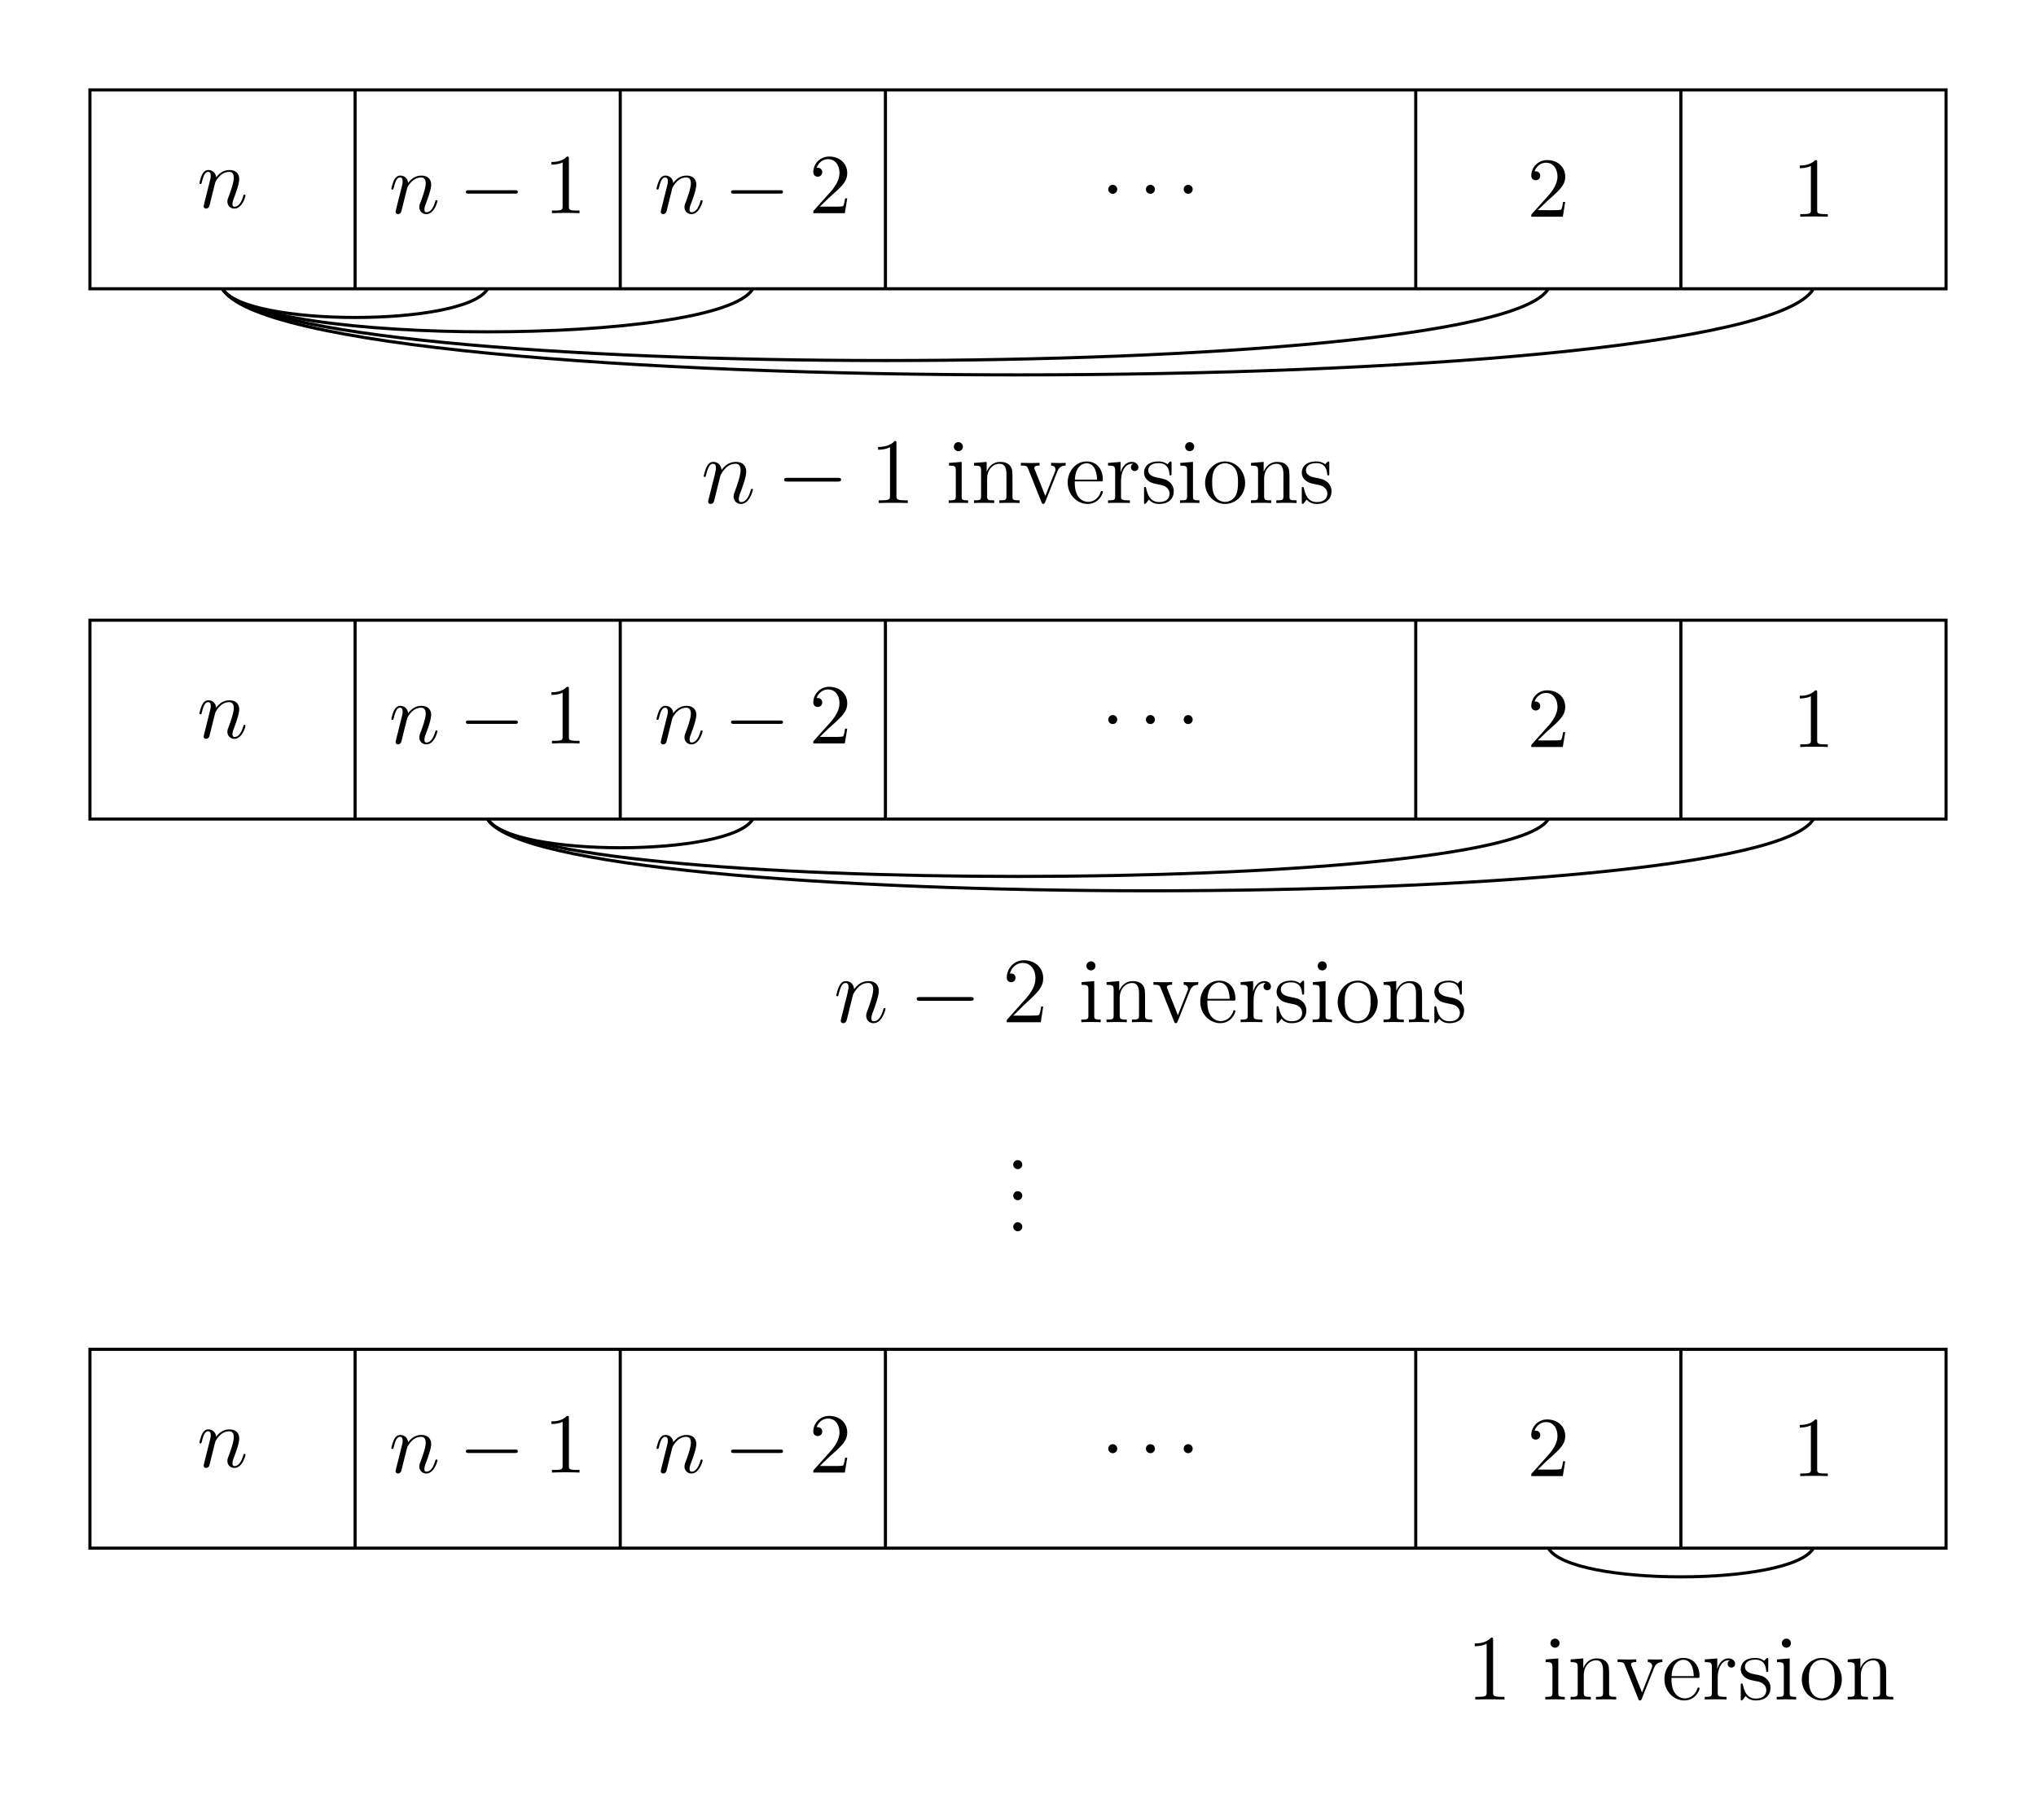 <svg xmlns="http://www.w3.org/2000/svg" xmlns:xlink="http://www.w3.org/1999/xlink" width="261.19pt" height="233.5pt" viewBox="0 0 261.19 233.5"><defs><path id="l" d="M4.868-1.423c0-.072-.06-.12-.132-.12-.096 0-.12.06-.143.12C4.282-.42 3.48-.143 2.978-.143s-1.71-.335-1.71-2.404v-.228H4.58c.263 0 .287 0 .287-.227 0-1.208-.646-2.332-2.093-2.332C1.41-5.334.359-4.102.359-2.62.359-1.041 1.579.12 2.906.12c1.424 0 1.962-1.292 1.962-1.543m-.742-1.579H1.28c.095-1.878 1.148-2.093 1.483-2.093 1.28 0 1.351 1.686 1.363 2.093"/><path id="i" d="M2.882 0v-.347c-.777 0-.825-.06-.825-.526v-4.401l-1.626.131v.347c.765 0 .873.072.873.658v3.253c0 .538-.132.538-.91.538V0c.336-.024.91-.024 1.256-.024.132 0 .826 0 1.232.024m-.67-7.224a.58.58 0 1 0-.586.574.576.576 0 0 0 .587-.574"/><path id="j" d="M6.231 0v-.347c-.598 0-.897 0-.909-.359v-2.2c0-1.113 0-1.447-.275-1.83-.347-.467-.909-.538-1.315-.538-1.16 0-1.615.992-1.71 1.232h-.013v-1.232l-1.626.131v.347c.813 0 .909.084.909.67v3.241c0 .538-.132.538-.91.538V0c.312-.024.958-.024 1.292-.024.347 0 .993 0 1.304.024v-.347c-.765 0-.909 0-.909-.538V-3.11c0-1.255.825-1.925 1.567-1.925s.909.61.909 1.34v2.81c0 .538-.132.538-.91.538V0c.312-.024.958-.024 1.293-.024.346 0 .992 0 1.303.024"/><path id="o" d="M5.49-2.56c0-1.542-1.172-2.774-2.56-2.774C1.495-5.334.36-4.066.36-2.56.359-1.03 1.555.12 2.919.12c1.41 0 2.57-1.172 2.57-2.68m-.91-.107c0 .419 0 1.16-.31 1.722a1.56 1.56 0 0 1-1.34.801c-.442 0-.98-.19-1.327-.777-.323-.538-.335-1.244-.335-1.746 0-.455 0-1.184.37-1.722a1.53 1.53 0 0 1 1.28-.706c.467 0 .969.215 1.292.682.37.55.37 1.303.37 1.746"/><path id="q" d="M2.2-.586a.58.58 0 0 0-.573-.574.577.577 0 0 0-.586.574.58.58 0 1 0 1.16 0"/><path id="m" d="M4.222-4.58c0-.36-.323-.694-.837-.694-1.017 0-1.364 1.1-1.436 1.327h-.011v-1.327l-1.603.131v.347c.813 0 .909.084.909.67v3.241c0 .538-.132.538-.91.538V0c.336-.024.994-.024 1.352-.024.323 0 1.172 0 1.448.024v-.347h-.24c-.873 0-.897-.131-.897-.562v-1.878c0-1.16.479-2.248 1.4-2.248.095 0 .12 0 .167.012-.096.048-.287.12-.287.442a.46.46 0 0 0 .466.479c.24 0 .479-.156.479-.479"/><path id="n" d="M4.21-1.519c0-.646-.395-1.028-.502-1.136-.431-.37-.754-.443-1.543-.586-.359-.072-1.232-.24-1.232-.957 0-.37.251-.92 1.327-.92 1.304 0 1.376 1.111 1.4 1.482.012.096.095.096.131.096.132 0 .132-.06.132-.275V-5.06c0-.215 0-.275-.12-.275-.095 0-.323.263-.406.37-.371-.298-.742-.37-1.125-.37-1.447 0-1.877.79-1.877 1.447 0 .132 0 .55.454.969.383.335.79.418 1.34.526.657.132.813.167 1.112.407.215.179.37.442.37.777 0 .514-.298 1.088-1.35 1.088C1.53-.12.956-.574.693-1.77c-.048-.215-.06-.24-.06-.24-.024-.047-.072-.047-.108-.047-.131 0-.131.06-.131.275v1.627c0 .215 0 .275.12.275.06 0 .071-.012.274-.264.06-.083.06-.107.24-.299.454.563 1.1.563 1.303.563C3.588.12 4.21-.574 4.21-1.52"/><path id="k" d="M5.956-4.808v-.347c-.347.024-.514.024-.885.024l-.98-.024v.347c.502.024.561.383.561.514 0 .108-.023.168-.083.311L3.349-.897 2.009-4.27c-.06-.167-.071-.167-.071-.227 0-.31.454-.31.67-.31v-.348c-.3.024-.922.024-1.245.024L.215-5.155v.347c.67 0 .79.048.933.419l1.71 4.281c.06.168.084.228.228.228.083 0 .155-.024.239-.228l1.555-3.91c.107-.264.31-.778 1.076-.79"/><path id="h" d="M3.444-7.666c0-.275 0-.287-.239-.287-.287.323-.885.765-2.117.765v.347c.275 0 .873 0 1.531-.311v6.231c0 .43-.036.574-1.088.574h-.37V0c.322-.024 1.482-.024 1.877-.024s1.543 0 1.866.024v-.347h-.371C3.48-.347 3.444-.49 3.444-.92z"/><path id="p" d="M5.262-2.01H5c-.036.204-.131.862-.25 1.053-.085.108-.766.108-1.125.108H1.41c.323-.275 1.053-1.04 1.364-1.328 1.818-1.674 2.487-2.296 2.487-3.48 0-1.375-1.088-2.296-2.475-2.296S.586-6.77.586-5.741c0 .61.526.61.562.61.251 0 .562-.18.562-.562 0-.335-.227-.562-.562-.562-.107 0-.131 0-.167.012.227-.813.873-1.364 1.65-1.364 1.017 0 1.639.85 1.639 1.95 0 1.017-.586 1.902-1.268 2.667L.586-.287V0h4.365z"/><path id="f" d="M2.464-3.504c.024-.072.323-.67.765-1.053a1.74 1.74 0 0 1 1.184-.478c.479 0 .646.359.646.837 0 .682-.49 2.045-.73 2.691-.107.287-.167.443-.167.658 0 .538.37.969.945.969 1.112 0 1.53-1.759 1.53-1.83 0-.06-.047-.108-.119-.108-.107 0-.12.036-.18.24C6.065-.599 5.61-.12 5.144-.12c-.12 0-.311-.012-.311-.394 0-.3.131-.658.203-.826.24-.657.742-1.997.742-2.679 0-.717-.419-1.255-1.328-1.255-1.064 0-1.626.753-1.842 1.052-.036-.682-.526-1.052-1.052-1.052-.383 0-.646.227-.85.634C.49-4.21.324-3.492.324-3.444s.048.107.131.107c.096 0 .108-.012.18-.287.191-.73.407-1.411.885-1.411.275 0 .37.191.37.55 0 .263-.119.73-.203 1.1l-.335 1.292c-.047.227-.179.765-.239.98C1.03-.8.897-.238.897-.178c0 .167.132.299.311.299a.46.46 0 0 0 .407-.252c.024-.06.131-.478.191-.717l.263-1.077z"/><path id="c" d="M3.208-6.982c0-.262 0-.284-.251-.284-.677.698-1.637.698-1.986.698v.338c.218 0 .862 0 1.43-.283v5.651c0 .393-.034.524-1.015.524h-.35V0c.382-.033 1.331-.033 1.768-.033s1.385 0 1.767.033v-.338h-.349c-.982 0-1.014-.12-1.014-.524z"/><path id="d" d="m1.386-.84 1.156-1.124C4.244-3.469 4.899-4.059 4.899-5.15c0-1.243-.982-2.116-2.313-2.116a2.016 2.016 0 0 0-2.04 1.975c0 .61.545.61.578.61.185 0 .567-.13.567-.578a.55.55 0 0 0-.578-.567c-.087 0-.11 0-.142.011.25-.71.84-1.113 1.473-1.113.993 0 1.462.884 1.462 1.778 0 .873-.546 1.735-1.146 2.412L.666-.404c-.12.12-.12.142-.12.404h4.047L4.9-1.898h-.273c-.055.327-.131.807-.24.97-.077.088-.797.088-1.037.088z"/><path id="a" d="M7.19-2.51c.185 0 .382 0 .382-.218s-.197-.218-.382-.218H1.287c-.185 0-.381 0-.381.219s.196.218.381.218z"/><path id="e" d="M2.095-.578c0-.317-.262-.578-.579-.578s-.578.261-.578.578S1.2 0 1.516 0s.579-.262.579-.578"/><path id="b" d="M.96-.644c-.033.164-.098.415-.098.47 0 .196.153.294.316.294.131 0 .328-.087.404-.305.01-.022.142-.535.207-.808l.24-.982c.066-.24.131-.48.186-.73.043-.186.13-.503.142-.546.163-.338.741-1.331 1.778-1.331.49 0 .589.403.589.764 0 .676-.535 2.072-.71 2.542-.097.25-.108.381-.108.501 0 .513.382.895.894.895 1.026 0 1.43-1.593 1.43-1.68 0-.11-.099-.11-.131-.11-.11 0-.11.033-.164.197C5.717-.73 5.357-.12 4.822-.12c-.185 0-.262-.11-.262-.36 0-.273.099-.535.197-.775.207-.578.665-1.778.665-2.4 0-.73-.469-1.167-1.254-1.167-.982 0-1.517.698-1.702.949-.055-.611-.502-.95-1.004-.95s-.71.426-.818.623a5.5 5.5 0 0 0-.328 1.058c0 .109.11.109.131.109.11 0 .12-.01.186-.25.185-.776.403-1.3.796-1.3.218 0 .338.143.338.503 0 .229-.032.349-.174.916z"/><use xlink:href="#a" id="g" transform="scale(1.096)"/></defs><g fill="none" stroke="#000" stroke-miterlimit="10" stroke-width=".399"><path d="M11.538 37.049h238.113V11.537H11.538ZM45.554 37.049V11.537M79.57 37.049V11.537M113.587 37.049V11.537M181.619 37.049V11.537M215.635 37.049V11.537"/></g><use xlink:href="#b" x="-60.467" y="-34.953" transform="translate(85.734 61.591)scale(1)"/><g transform="translate(110.356 62.304)scale(1)"><use xlink:href="#b" x="-60.467" y="-34.953"/><use xlink:href="#a" x="-51.494" y="-34.953"/><use xlink:href="#c" x="-40.584" y="-34.953"/></g><g transform="translate(144.372 62.304)scale(1)"><use xlink:href="#b" x="-60.467" y="-34.953"/><use xlink:href="#a" x="-51.494" y="-34.953"/><use xlink:href="#d" x="-40.584" y="-34.953"/></g><g transform="translate(201.701 59.819)scale(1)"><use xlink:href="#e" x="-60.467" y="-34.953"/><use xlink:href="#e" x="-55.634" y="-34.953"/><use xlink:href="#e" x="-50.79" y="-34.953"/></g><use xlink:href="#d" x="-60.467" y="-34.953" transform="translate(256.362 62.758)scale(1)"/><use xlink:href="#c" x="-60.467" y="-34.953" transform="translate(290.378 62.758)scale(1)"/><g fill="none" stroke="#000" stroke-miterlimit="10" stroke-width=".399"><path d="M28.546 37.049c2.835 4.91 31.182 4.91 34.016 0"/><path d="M28.546 37.049c4.252 7.365 63.78 7.365 68.032 0"/><path d="M28.546 37.049c7.087 12.275 162.994 12.275 170.08 0"/><path d="M28.546 37.049c8.504 14.73 195.593 14.73 204.097 0"/></g><g transform="translate(150.437 99.499)scale(1)"><use xlink:href="#f" x="-60.486" y="-34.964"/><use xlink:href="#g" x="-50.838" y="-34.964"/><use xlink:href="#h" x="-38.879" y="-34.964"/><use xlink:href="#i" x="-29.124" y="-34.964"/><use xlink:href="#j" x="-25.871" y="-34.964"/><use xlink:href="#k" x="-19.687" y="-34.964"/><use xlink:href="#l" x="-13.827" y="-34.964"/><use xlink:href="#m" x="-8.624" y="-34.964"/><use xlink:href="#n" x="-4.067" y="-34.964"/><use xlink:href="#i" x=".549" y="-34.964"/><use xlink:href="#o" x="3.802" y="-34.964"/><use xlink:href="#j" x="9.663" y="-34.964"/><use xlink:href="#n" x="16.169" y="-34.964"/></g><g fill="none" stroke="#000" stroke-miterlimit="10" stroke-width=".399"><path d="M11.538 105.081h238.113V79.57H11.538ZM45.554 105.081V79.57M79.57 105.081V79.57M113.587 105.081V79.57M181.619 105.081V79.57M215.635 105.081V79.57"/></g><use xlink:href="#b" x="-60.467" y="-34.953" transform="translate(85.734 129.624)scale(1)"/><g transform="translate(110.356 130.336)scale(1)"><use xlink:href="#b" x="-60.467" y="-34.953"/><use xlink:href="#a" x="-51.494" y="-34.953"/><use xlink:href="#c" x="-40.584" y="-34.953"/></g><g transform="translate(144.372 130.336)scale(1)"><use xlink:href="#b" x="-60.467" y="-34.953"/><use xlink:href="#a" x="-51.494" y="-34.953"/><use xlink:href="#d" x="-40.584" y="-34.953"/></g><g transform="translate(201.701 127.851)scale(1)"><use xlink:href="#e" x="-60.467" y="-34.953"/><use xlink:href="#e" x="-55.634" y="-34.953"/><use xlink:href="#e" x="-50.79" y="-34.953"/></g><use xlink:href="#d" x="-60.467" y="-34.953" transform="translate(256.362 130.79)scale(1)"/><use xlink:href="#c" x="-60.467" y="-34.953" transform="translate(290.378 130.79)scale(1)"/><g fill="none" stroke="#000" stroke-miterlimit="10" stroke-width=".399"><path d="M62.562 105.081c2.835 4.91 31.182 4.91 34.016 0"/><path d="M62.562 105.081c5.67 9.82 130.396 9.82 136.065 0"/><path d="M62.562 105.081c7.087 12.275 162.994 12.275 170.081 0"/></g><g transform="translate(167.445 166.114)scale(1)"><use xlink:href="#f" x="-60.486" y="-34.964"/><use xlink:href="#g" x="-50.838" y="-34.964"/><use xlink:href="#p" x="-38.879" y="-34.964"/><use xlink:href="#i" x="-29.124" y="-34.964"/><use xlink:href="#j" x="-25.871" y="-34.964"/><use xlink:href="#k" x="-19.687" y="-34.964"/><use xlink:href="#l" x="-13.827" y="-34.964"/><use xlink:href="#m" x="-8.624" y="-34.964"/><use xlink:href="#n" x="-4.067" y="-34.964"/><use xlink:href="#i" x=".549" y="-34.964"/><use xlink:href="#o" x="3.802" y="-34.964"/><use xlink:href="#j" x="9.663" y="-34.964"/><use xlink:href="#n" x="16.169" y="-34.964"/></g><g transform="translate(189.431 192.94)scale(1)"><use xlink:href="#q" x="-60.486" y="-42.937"/><use xlink:href="#q" x="-60.486" y="-38.951"/><use xlink:href="#q" x="-60.486" y="-34.964"/></g><g fill="none" stroke="#000" stroke-miterlimit="10" stroke-width=".399"><path d="M11.538 198.626h238.113v-25.512H11.538ZM45.554 198.626v-25.512M79.57 198.626v-25.512M113.587 198.626v-25.512M181.619 198.626v-25.512M215.635 198.626v-25.512"/></g><use xlink:href="#b" x="-60.467" y="-34.953" transform="translate(85.734 223.168)scale(1)"/><g transform="translate(110.356 223.88)scale(1)"><use xlink:href="#b" x="-60.467" y="-34.953"/><use xlink:href="#a" x="-51.494" y="-34.953"/><use xlink:href="#c" x="-40.584" y="-34.953"/></g><g transform="translate(144.372 223.88)scale(1)"><use xlink:href="#b" x="-60.467" y="-34.953"/><use xlink:href="#a" x="-51.494" y="-34.953"/><use xlink:href="#d" x="-40.584" y="-34.953"/></g><g transform="translate(201.701 221.396)scale(1)"><use xlink:href="#e" x="-60.467" y="-34.953"/><use xlink:href="#e" x="-55.634" y="-34.953"/><use xlink:href="#e" x="-50.79" y="-34.953"/></g><use xlink:href="#d" x="-60.467" y="-34.953" transform="translate(256.362 224.335)scale(1)"/><use xlink:href="#c" x="-60.467" y="-34.953" transform="translate(290.378 224.335)scale(1)"/><path fill="none" stroke="#000" stroke-miterlimit="10" stroke-width=".399" d="M198.627 198.626c2.835 4.91 31.181 4.91 34.016 0"/><g transform="translate(248.584 253.01)scale(1)"><use xlink:href="#h" x="-60.486" y="-34.964"/><use xlink:href="#i" x="-50.732" y="-34.964"/><use xlink:href="#j" x="-47.479" y="-34.964"/><use xlink:href="#k" x="-41.284" y="-34.964"/><use xlink:href="#l" x="-35.424" y="-34.964"/><use xlink:href="#m" x="-30.221" y="-34.964"/><use xlink:href="#n" x="-25.664" y="-34.964"/><use xlink:href="#i" x="-21.048" y="-34.964"/><use xlink:href="#o" x="-17.795" y="-34.964"/><use xlink:href="#j" x="-11.934" y="-34.964"/></g></svg>